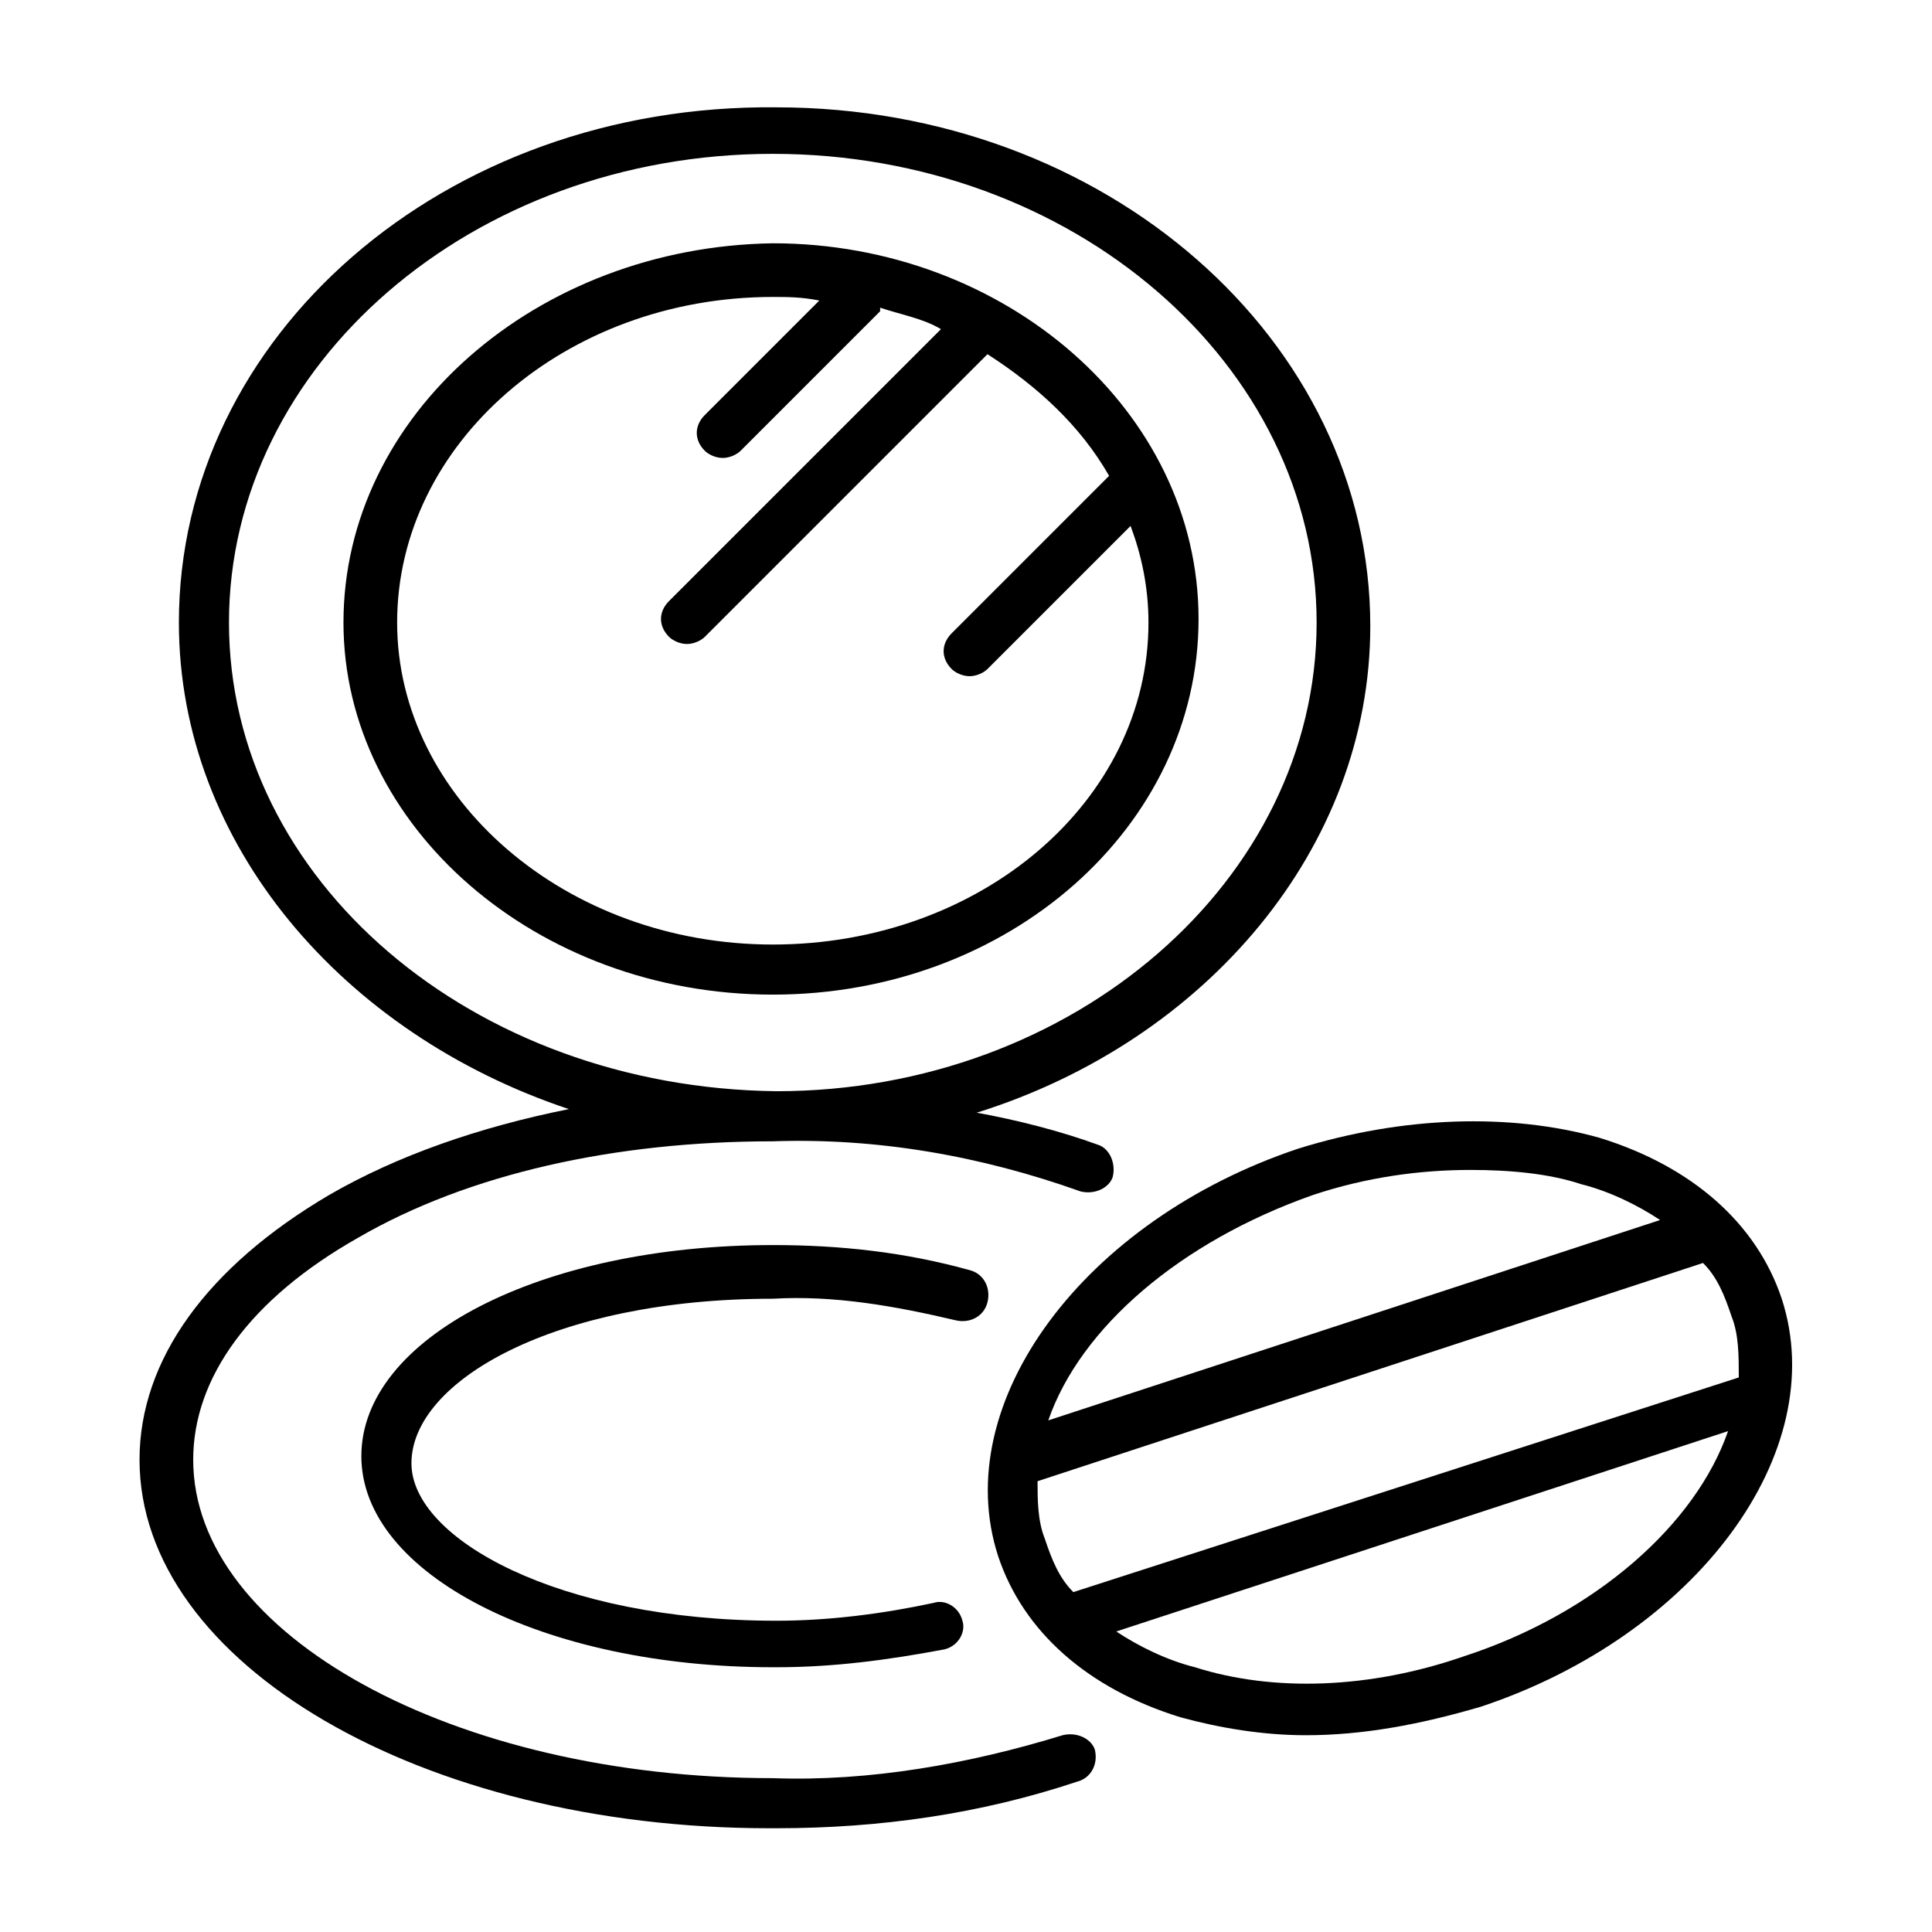 <svg version="1.1" xmlns="http://www.w3.org/2000/svg" xmlns:xlink="http://www.w3.org/1999/xlink" x="0px" y="0px" viewBox="0 0 54 54" style="enable-background:new 0 0 54 54;" xml:space="preserve">
<g id="レイヤー_5">
	<path fill="currentColor" d="M21.6,27.8c6.6,0,11.9-4.7,11.9-10.5c0-5.8-5.4-10.5-11.9-10.5C15,6.9,9.6,11.6,9.6,17.4C9.6,23.1,15,27.8,21.6,27.8z
		 M21.6,8.3c0.4,0,0.8,0,1.3,0.1l-3.2,3.2c-0.3,0.3-0.3,0.7,0,1c0.1,0.1,0.3,0.2,0.5,0.2c0.2,0,0.4-0.1,0.5-0.2l3.9-3.9
		c0,0,0,0,0-0.1c0.6,0.2,1.2,0.3,1.7,0.6l-7.6,7.6c-0.3,0.3-0.3,0.7,0,1c0.1,0.1,0.3,0.2,0.5,0.2c0.2,0,0.4-0.1,0.5-0.2l7.9-7.9
		c1.4,0.9,2.6,2,3.4,3.4l-4.4,4.4c-0.3,0.3-0.3,0.7,0,1c0.1,0.1,0.3,0.2,0.5,0.2c0.2,0,0.4-0.1,0.5-0.2l4-4c0.3,0.8,0.5,1.7,0.5,2.7
		c0,5-4.7,9-10.5,9s-10.5-4.1-10.5-9C11.1,12.4,15.8,8.3,21.6,8.3z"/>
</g>
<g id="レイヤー_4">
	<path fill="currentColor" d="M21.6,36.3c1.7-0.1,3.4,0.2,5.1,0.6c0.4,0.1,0.8-0.1,0.9-0.5s-0.1-0.8-0.5-0.9c-1.8-0.5-3.6-0.7-5.5-0.7
		c-6.5,0-11.5,2.6-11.5,5.9c0,3.3,5.1,5.9,11.5,5.9c0,0,0.1,0,0.1,0c1.6,0,3.1-0.2,4.7-0.5c0.4-0.1,0.6-0.5,0.5-0.8
		c-0.1-0.4-0.5-0.6-0.8-0.5c-1.4,0.3-2.9,0.5-4.4,0.5c-6.1,0-10.2-2.3-10.2-4.4C11.5,38.6,15.5,36.3,21.6,36.3z"/>
</g>
<g id="レイヤー_3">
	<path fill="currentColor" d="M49.8,36.3c-0.7-2.1-2.5-3.7-5.1-4.5c-2.5-0.7-5.5-0.6-8.4,0.3c-6,2-9.8,7.1-8.4,11.4c0.7,2.1,2.5,3.7,5.1,4.5
		c1.1,0.3,2.3,0.5,3.5,0.5c1.6,0,3.2-0.3,4.9-0.8C47.4,45.7,51.2,40.6,49.8,36.3z M36.7,33.4c1.5-0.5,3-0.7,4.4-0.7
		c1.1,0,2.2,0.1,3.1,0.4c0.8,0.2,1.6,0.6,2.2,1l-17.1,5.6C30.2,37.1,33,34.7,36.7,33.4z M29,41.4l18.6-6.1c0.4,0.4,0.6,0.9,0.8,1.5
		c0.2,0.5,0.2,1.1,0.2,1.7L30,44.5c-0.4-0.4-0.6-0.9-0.8-1.5C29,42.5,29,41.9,29,41.4z M40.9,46.3c-2.6,0.9-5.3,1-7.5,0.3
		c-0.8-0.2-1.6-0.6-2.2-1L48.3,40C47.4,42.6,44.6,45.1,40.9,46.3z"/>
</g>
<g id="レイヤー_2">
	<path fill="currentColor" d="M29.7,48.5c-2.6,0.8-5.4,1.3-8.1,1.2c-8.9,0-16.2-4-16.2-8.9c0-2.3,1.6-4.5,4.6-6.2c3.1-1.8,7.2-2.7,11.6-2.7c0,0,0,0,0,0
		c2.9-0.1,5.8,0.4,8.6,1.4c0.4,0.1,0.8-0.1,0.9-0.4c0.1-0.4-0.1-0.8-0.4-0.9c-1.1-0.4-2.3-0.7-3.4-0.9c6.4-2,11-7.4,11-13.6
		c0-8-7.4-14.5-16.6-14.5C12.4,2.9,5,9.4,5,17.4C5,23.6,9.6,28.9,15.9,31c-2.5,0.5-4.8,1.3-6.7,2.4c-3.4,2-5.3,4.6-5.3,7.4
		c0,5.7,7.9,10.3,17.6,10.3c0.1,0,0.1,0,0.2,0c2.9,0,5.7-0.4,8.4-1.3c0.4-0.1,0.6-0.5,0.5-0.9C30.5,48.6,30.1,48.4,29.7,48.5z
		 M6.4,17.4c0-7.2,6.8-13.1,15.2-13.1c8.4,0,15.2,5.9,15.2,13.1c0,7.2-6.8,13.1-15.1,13.1c0,0,0,0,0,0C13.2,30.4,6.4,24.6,6.4,17.4z
		"/>
</g>
</svg>
